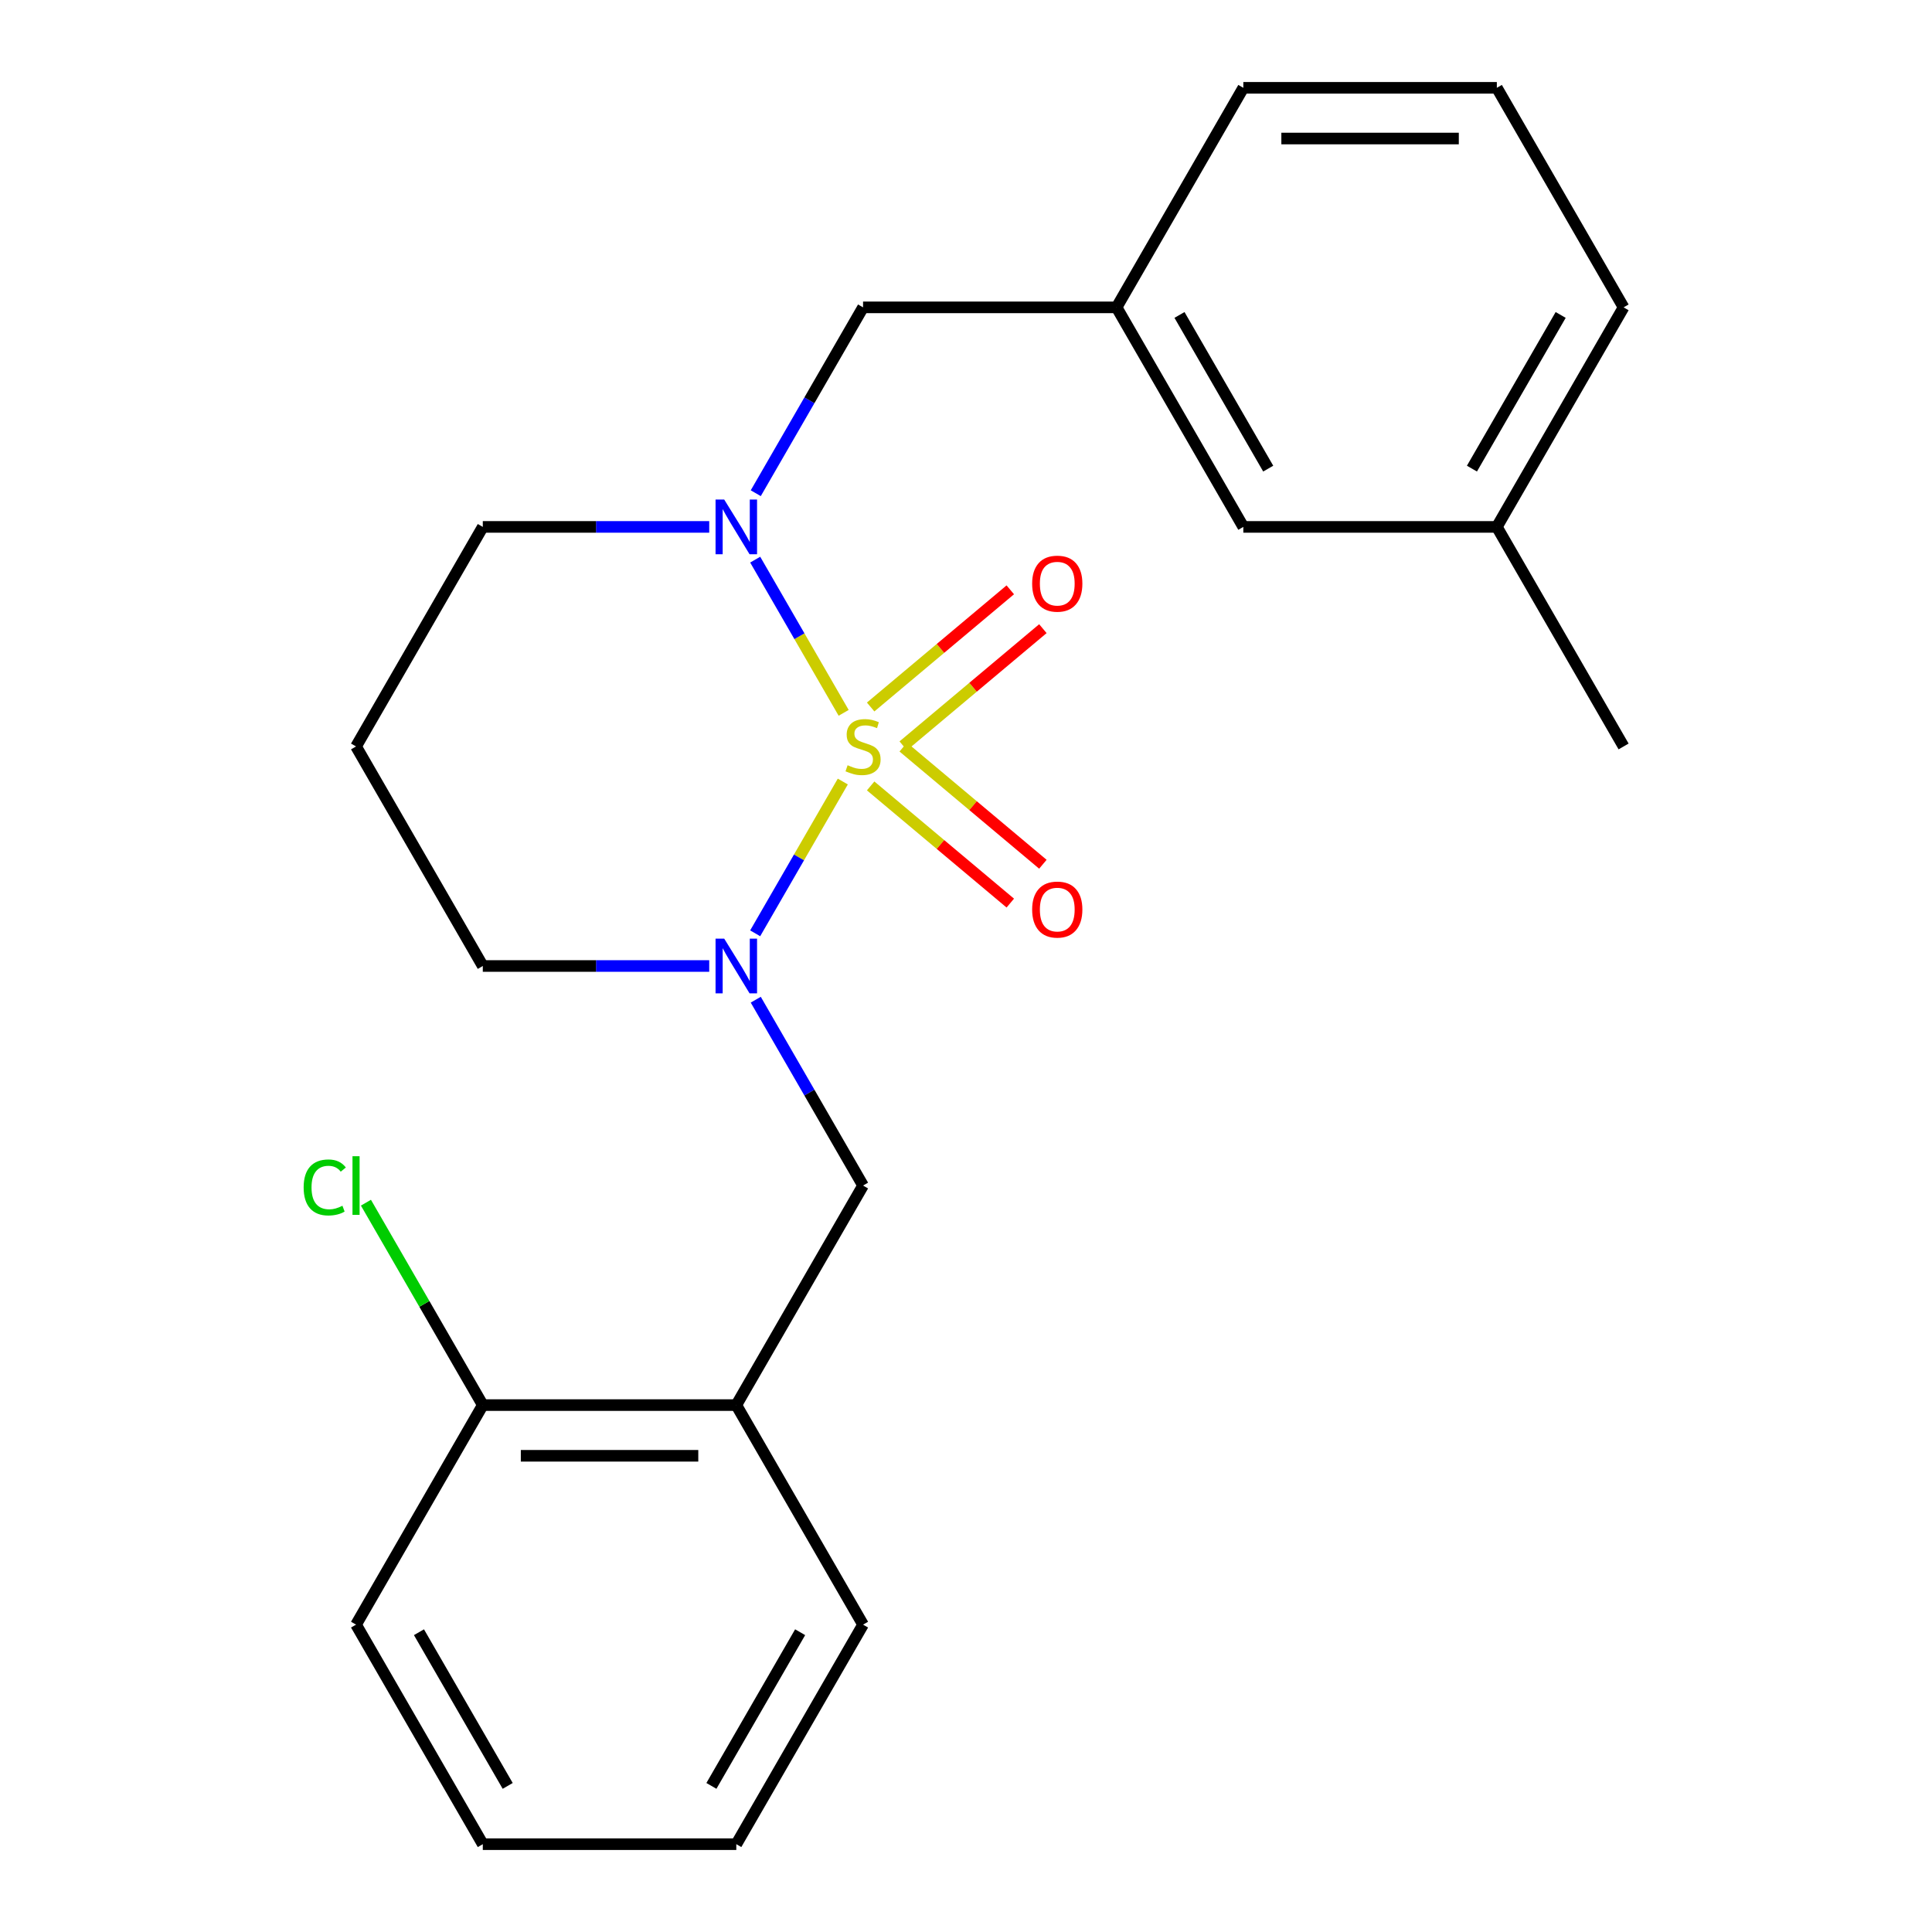 <?xml version='1.0' encoding='iso-8859-1'?>
<svg version='1.1' baseProfile='full'
              xmlns='http://www.w3.org/2000/svg'
                      xmlns:rdkit='http://www.rdkit.org/xml'
                      xmlns:xlink='http://www.w3.org/1999/xlink'
                  xml:space='preserve'
width='1000px' height='1000px' viewBox='0 0 1000 1000'>
<!-- END OF HEADER -->
<rect style='opacity:1.0;fill:#FFFFFF;stroke:none' width='1000' height='1000' x='0' y='0'> </rect>
<path class='bond-0' d='M 436.234,404.524 L 413.556,443.804' style='fill:none;fill-rule:evenodd;stroke:#CCCC00;stroke-width:6px;stroke-linecap:butt;stroke-linejoin:miter;stroke-opacity:1' />
<path class='bond-0' d='M 413.556,443.804 L 390.878,483.084' style='fill:none;fill-rule:evenodd;stroke:#0000FF;stroke-width:6px;stroke-linecap:butt;stroke-linejoin:miter;stroke-opacity:1' />
<path class='bond-1' d='M 436.673,368.963 L 413.782,329.314' style='fill:none;fill-rule:evenodd;stroke:#CCCC00;stroke-width:6px;stroke-linecap:butt;stroke-linejoin:miter;stroke-opacity:1' />
<path class='bond-1' d='M 413.782,329.314 L 390.891,289.665' style='fill:none;fill-rule:evenodd;stroke:#0000FF;stroke-width:6px;stroke-linecap:butt;stroke-linejoin:miter;stroke-opacity:1' />
<path class='bond-3' d='M 467.514,386.044 L 503.654,355.719' style='fill:none;fill-rule:evenodd;stroke:#CCCC00;stroke-width:6px;stroke-linecap:butt;stroke-linejoin:miter;stroke-opacity:1' />
<path class='bond-3' d='M 503.654,355.719 L 539.794,325.394' style='fill:none;fill-rule:evenodd;stroke:#FF0000;stroke-width:6px;stroke-linecap:butt;stroke-linejoin:miter;stroke-opacity:1' />
<path class='bond-3' d='M 450.645,365.94 L 486.785,335.615' style='fill:none;fill-rule:evenodd;stroke:#CCCC00;stroke-width:6px;stroke-linecap:butt;stroke-linejoin:miter;stroke-opacity:1' />
<path class='bond-3' d='M 486.785,335.615 L 522.925,305.29' style='fill:none;fill-rule:evenodd;stroke:#FF0000;stroke-width:6px;stroke-linecap:butt;stroke-linejoin:miter;stroke-opacity:1' />
<path class='bond-4' d='M 450.645,406.787 L 486.785,437.112' style='fill:none;fill-rule:evenodd;stroke:#CCCC00;stroke-width:6px;stroke-linecap:butt;stroke-linejoin:miter;stroke-opacity:1' />
<path class='bond-4' d='M 486.785,437.112 L 522.925,467.437' style='fill:none;fill-rule:evenodd;stroke:#FF0000;stroke-width:6px;stroke-linecap:butt;stroke-linejoin:miter;stroke-opacity:1' />
<path class='bond-4' d='M 467.514,386.684 L 503.654,417.009' style='fill:none;fill-rule:evenodd;stroke:#CCCC00;stroke-width:6px;stroke-linecap:butt;stroke-linejoin:miter;stroke-opacity:1' />
<path class='bond-4' d='M 503.654,417.009 L 539.794,447.334' style='fill:none;fill-rule:evenodd;stroke:#FF0000;stroke-width:6px;stroke-linecap:butt;stroke-linejoin:miter;stroke-opacity:1' />
<path class='bond-2' d='M 391.181,517.44 L 418.95,565.538' style='fill:none;fill-rule:evenodd;stroke:#0000FF;stroke-width:6px;stroke-linecap:butt;stroke-linejoin:miter;stroke-opacity:1' />
<path class='bond-2' d='M 418.95,565.538 L 446.719,613.636' style='fill:none;fill-rule:evenodd;stroke:#000000;stroke-width:6px;stroke-linecap:butt;stroke-linejoin:miter;stroke-opacity:1' />
<path class='bond-9' d='M 367.091,500 L 308.493,500' style='fill:none;fill-rule:evenodd;stroke:#0000FF;stroke-width:6px;stroke-linecap:butt;stroke-linejoin:miter;stroke-opacity:1' />
<path class='bond-9' d='M 308.493,500 L 249.895,500' style='fill:none;fill-rule:evenodd;stroke:#000000;stroke-width:6px;stroke-linecap:butt;stroke-linejoin:miter;stroke-opacity:1' />
<path class='bond-6' d='M 391.181,255.287 L 418.95,207.189' style='fill:none;fill-rule:evenodd;stroke:#0000FF;stroke-width:6px;stroke-linecap:butt;stroke-linejoin:miter;stroke-opacity:1' />
<path class='bond-6' d='M 418.95,207.189 L 446.719,159.091' style='fill:none;fill-rule:evenodd;stroke:#000000;stroke-width:6px;stroke-linecap:butt;stroke-linejoin:miter;stroke-opacity:1' />
<path class='bond-10' d='M 367.091,272.727 L 308.493,272.727' style='fill:none;fill-rule:evenodd;stroke:#0000FF;stroke-width:6px;stroke-linecap:butt;stroke-linejoin:miter;stroke-opacity:1' />
<path class='bond-10' d='M 308.493,272.727 L 249.895,272.727' style='fill:none;fill-rule:evenodd;stroke:#000000;stroke-width:6px;stroke-linecap:butt;stroke-linejoin:miter;stroke-opacity:1' />
<path class='bond-5' d='M 446.719,613.636 L 381.111,727.273' style='fill:none;fill-rule:evenodd;stroke:#000000;stroke-width:6px;stroke-linecap:butt;stroke-linejoin:miter;stroke-opacity:1' />
<path class='bond-7' d='M 381.111,727.273 L 249.895,727.273' style='fill:none;fill-rule:evenodd;stroke:#000000;stroke-width:6px;stroke-linecap:butt;stroke-linejoin:miter;stroke-opacity:1' />
<path class='bond-7' d='M 361.429,753.516 L 269.578,753.516' style='fill:none;fill-rule:evenodd;stroke:#000000;stroke-width:6px;stroke-linecap:butt;stroke-linejoin:miter;stroke-opacity:1' />
<path class='bond-15' d='M 381.111,727.273 L 446.719,840.909' style='fill:none;fill-rule:evenodd;stroke:#000000;stroke-width:6px;stroke-linecap:butt;stroke-linejoin:miter;stroke-opacity:1' />
<path class='bond-8' d='M 446.719,159.091 L 577.935,159.091' style='fill:none;fill-rule:evenodd;stroke:#000000;stroke-width:6px;stroke-linecap:butt;stroke-linejoin:miter;stroke-opacity:1' />
<path class='bond-13' d='M 249.895,727.273 L 219.652,674.889' style='fill:none;fill-rule:evenodd;stroke:#000000;stroke-width:6px;stroke-linecap:butt;stroke-linejoin:miter;stroke-opacity:1' />
<path class='bond-13' d='M 219.652,674.889 L 189.408,622.505' style='fill:none;fill-rule:evenodd;stroke:#00CC00;stroke-width:6px;stroke-linecap:butt;stroke-linejoin:miter;stroke-opacity:1' />
<path class='bond-18' d='M 249.895,727.273 L 184.287,840.909' style='fill:none;fill-rule:evenodd;stroke:#000000;stroke-width:6px;stroke-linecap:butt;stroke-linejoin:miter;stroke-opacity:1' />
<path class='bond-12' d='M 577.935,159.091 L 643.543,272.727' style='fill:none;fill-rule:evenodd;stroke:#000000;stroke-width:6px;stroke-linecap:butt;stroke-linejoin:miter;stroke-opacity:1' />
<path class='bond-12' d='M 610.504,163.015 L 656.429,242.56' style='fill:none;fill-rule:evenodd;stroke:#000000;stroke-width:6px;stroke-linecap:butt;stroke-linejoin:miter;stroke-opacity:1' />
<path class='bond-17' d='M 577.935,159.091 L 643.543,45.455' style='fill:none;fill-rule:evenodd;stroke:#000000;stroke-width:6px;stroke-linecap:butt;stroke-linejoin:miter;stroke-opacity:1' />
<path class='bond-23' d='M 249.895,500 L 184.287,386.364' style='fill:none;fill-rule:evenodd;stroke:#000000;stroke-width:6px;stroke-linecap:butt;stroke-linejoin:miter;stroke-opacity:1' />
<path class='bond-11' d='M 249.895,272.727 L 184.287,386.364' style='fill:none;fill-rule:evenodd;stroke:#000000;stroke-width:6px;stroke-linecap:butt;stroke-linejoin:miter;stroke-opacity:1' />
<path class='bond-14' d='M 643.543,272.727 L 774.759,272.727' style='fill:none;fill-rule:evenodd;stroke:#000000;stroke-width:6px;stroke-linecap:butt;stroke-linejoin:miter;stroke-opacity:1' />
<path class='bond-20' d='M 774.759,272.727 L 840.367,386.364' style='fill:none;fill-rule:evenodd;stroke:#000000;stroke-width:6px;stroke-linecap:butt;stroke-linejoin:miter;stroke-opacity:1' />
<path class='bond-24' d='M 774.759,272.727 L 840.367,159.091' style='fill:none;fill-rule:evenodd;stroke:#000000;stroke-width:6px;stroke-linecap:butt;stroke-linejoin:miter;stroke-opacity:1' />
<path class='bond-24' d='M 761.873,242.56 L 807.799,163.015' style='fill:none;fill-rule:evenodd;stroke:#000000;stroke-width:6px;stroke-linecap:butt;stroke-linejoin:miter;stroke-opacity:1' />
<path class='bond-21' d='M 446.719,840.909 L 381.111,954.545' style='fill:none;fill-rule:evenodd;stroke:#000000;stroke-width:6px;stroke-linecap:butt;stroke-linejoin:miter;stroke-opacity:1' />
<path class='bond-21' d='M 414.151,844.833 L 368.225,924.378' style='fill:none;fill-rule:evenodd;stroke:#000000;stroke-width:6px;stroke-linecap:butt;stroke-linejoin:miter;stroke-opacity:1' />
<path class='bond-16' d='M 774.759,45.455 L 643.543,45.455' style='fill:none;fill-rule:evenodd;stroke:#000000;stroke-width:6px;stroke-linecap:butt;stroke-linejoin:miter;stroke-opacity:1' />
<path class='bond-16' d='M 755.077,71.698 L 663.226,71.698' style='fill:none;fill-rule:evenodd;stroke:#000000;stroke-width:6px;stroke-linecap:butt;stroke-linejoin:miter;stroke-opacity:1' />
<path class='bond-19' d='M 774.759,45.455 L 840.367,159.091' style='fill:none;fill-rule:evenodd;stroke:#000000;stroke-width:6px;stroke-linecap:butt;stroke-linejoin:miter;stroke-opacity:1' />
<path class='bond-25' d='M 184.287,840.909 L 249.895,954.545' style='fill:none;fill-rule:evenodd;stroke:#000000;stroke-width:6px;stroke-linecap:butt;stroke-linejoin:miter;stroke-opacity:1' />
<path class='bond-25' d='M 216.856,844.833 L 262.781,924.378' style='fill:none;fill-rule:evenodd;stroke:#000000;stroke-width:6px;stroke-linecap:butt;stroke-linejoin:miter;stroke-opacity:1' />
<path class='bond-22' d='M 381.111,954.545 L 249.895,954.545' style='fill:none;fill-rule:evenodd;stroke:#000000;stroke-width:6px;stroke-linecap:butt;stroke-linejoin:miter;stroke-opacity:1' />
<path  class='atom-0' d='M 438.719 396.084
Q 439.039 396.204, 440.359 396.764
Q 441.679 397.324, 443.119 397.684
Q 444.599 398.004, 446.039 398.004
Q 448.719 398.004, 450.279 396.724
Q 451.839 395.404, 451.839 393.124
Q 451.839 391.564, 451.039 390.604
Q 450.279 389.644, 449.079 389.124
Q 447.879 388.604, 445.879 388.004
Q 443.359 387.244, 441.839 386.524
Q 440.359 385.804, 439.279 384.284
Q 438.239 382.764, 438.239 380.204
Q 438.239 376.644, 440.639 374.444
Q 443.079 372.244, 447.879 372.244
Q 451.159 372.244, 454.879 373.804
L 453.959 376.884
Q 450.559 375.484, 447.999 375.484
Q 445.239 375.484, 443.719 376.644
Q 442.199 377.764, 442.239 379.724
Q 442.239 381.244, 442.999 382.164
Q 443.799 383.084, 444.919 383.604
Q 446.079 384.124, 447.999 384.724
Q 450.559 385.524, 452.079 386.324
Q 453.599 387.124, 454.679 388.764
Q 455.799 390.364, 455.799 393.124
Q 455.799 397.044, 453.159 399.164
Q 450.559 401.244, 446.199 401.244
Q 443.679 401.244, 441.759 400.684
Q 439.879 400.164, 437.639 399.244
L 438.719 396.084
' fill='#CCCC00'/>
<path  class='atom-1' d='M 374.851 485.84
L 384.131 500.84
Q 385.051 502.32, 386.531 505
Q 388.011 507.68, 388.091 507.84
L 388.091 485.84
L 391.851 485.84
L 391.851 514.16
L 387.971 514.16
L 378.011 497.76
Q 376.851 495.84, 375.611 493.64
Q 374.411 491.44, 374.051 490.76
L 374.051 514.16
L 370.371 514.16
L 370.371 485.84
L 374.851 485.84
' fill='#0000FF'/>
<path  class='atom-2' d='M 374.851 258.567
L 384.131 273.567
Q 385.051 275.047, 386.531 277.727
Q 388.011 280.407, 388.091 280.567
L 388.091 258.567
L 391.851 258.567
L 391.851 286.887
L 387.971 286.887
L 378.011 270.487
Q 376.851 268.567, 375.611 266.367
Q 374.411 264.167, 374.051 263.487
L 374.051 286.887
L 370.371 286.887
L 370.371 258.567
L 374.851 258.567
' fill='#0000FF'/>
<path  class='atom-4' d='M 534.237 302.1
Q 534.237 295.3, 537.597 291.5
Q 540.957 287.7, 547.237 287.7
Q 553.517 287.7, 556.877 291.5
Q 560.237 295.3, 560.237 302.1
Q 560.237 308.98, 556.837 312.9
Q 553.437 316.78, 547.237 316.78
Q 540.997 316.78, 537.597 312.9
Q 534.237 309.02, 534.237 302.1
M 547.237 313.58
Q 551.557 313.58, 553.877 310.7
Q 556.237 307.78, 556.237 302.1
Q 556.237 296.54, 553.877 293.74
Q 551.557 290.9, 547.237 290.9
Q 542.917 290.9, 540.557 293.7
Q 538.237 296.5, 538.237 302.1
Q 538.237 307.82, 540.557 310.7
Q 542.917 313.58, 547.237 313.58
' fill='#FF0000'/>
<path  class='atom-5' d='M 534.237 470.788
Q 534.237 463.988, 537.597 460.188
Q 540.957 456.388, 547.237 456.388
Q 553.517 456.388, 556.877 460.188
Q 560.237 463.988, 560.237 470.788
Q 560.237 477.668, 556.837 481.588
Q 553.437 485.468, 547.237 485.468
Q 540.997 485.468, 537.597 481.588
Q 534.237 477.708, 534.237 470.788
M 547.237 482.268
Q 551.557 482.268, 553.877 479.388
Q 556.237 476.468, 556.237 470.788
Q 556.237 465.228, 553.877 462.428
Q 551.557 459.588, 547.237 459.588
Q 542.917 459.588, 540.557 462.388
Q 538.237 465.188, 538.237 470.788
Q 538.237 476.508, 540.557 479.388
Q 542.917 482.268, 547.237 482.268
' fill='#FF0000'/>
<path  class='atom-14' d='M 157.167 614.616
Q 157.167 607.576, 160.447 603.896
Q 163.767 600.176, 170.047 600.176
Q 175.887 600.176, 179.007 604.296
L 176.367 606.456
Q 174.087 603.456, 170.047 603.456
Q 165.767 603.456, 163.487 606.336
Q 161.247 609.176, 161.247 614.616
Q 161.247 620.216, 163.567 623.096
Q 165.927 625.976, 170.487 625.976
Q 173.607 625.976, 177.247 624.096
L 178.367 627.096
Q 176.887 628.056, 174.647 628.616
Q 172.407 629.176, 169.927 629.176
Q 163.767 629.176, 160.447 625.416
Q 157.167 621.656, 157.167 614.616
' fill='#00CC00'/>
<path  class='atom-14' d='M 182.447 598.456
L 186.127 598.456
L 186.127 628.816
L 182.447 628.816
L 182.447 598.456
' fill='#00CC00'/>
</svg>
